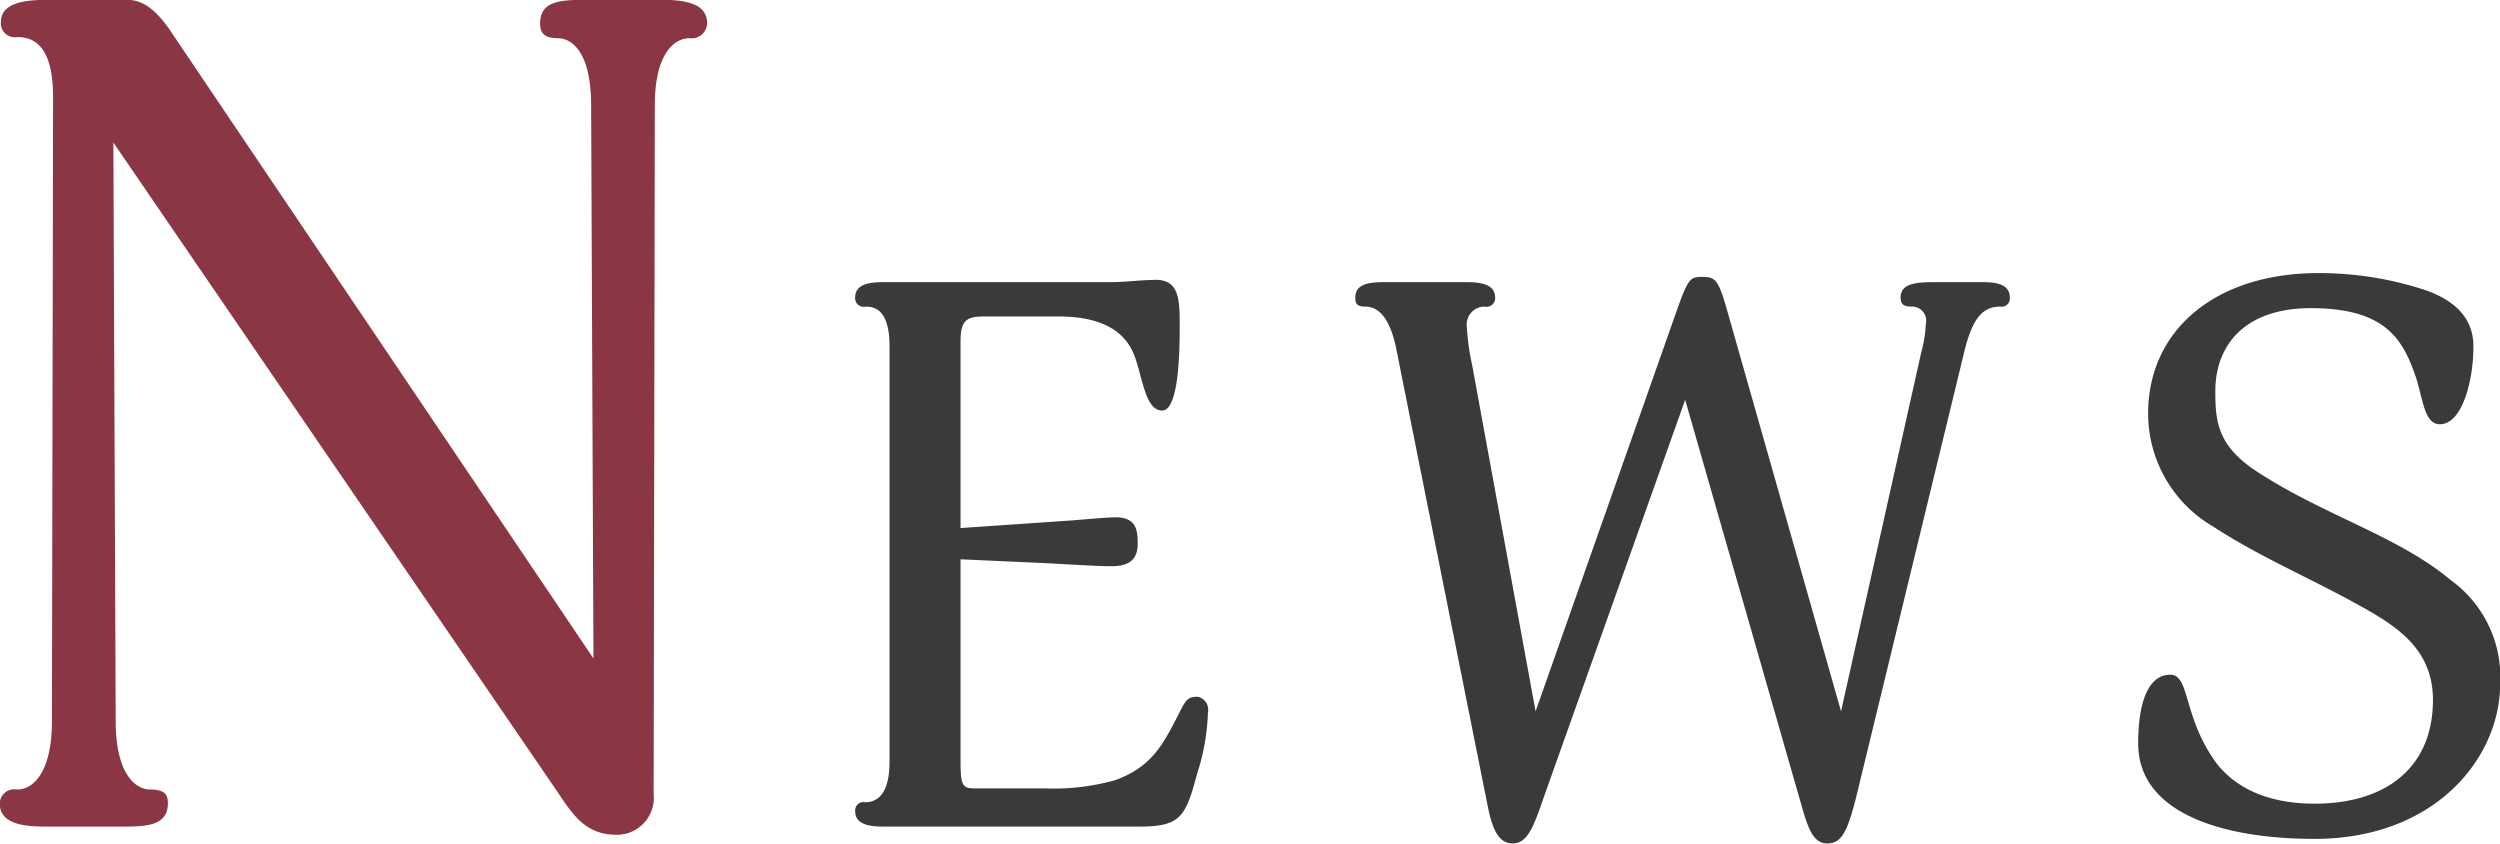 <svg id="sec02_news_ttl.svg" xmlns="http://www.w3.org/2000/svg" width="176.782" height="59.66" viewBox="0 0 176.782 59.66">
  <defs>
    <style>
      .cls-1 {
        fill: #8b3644;
      }

      .cls-1, .cls-2 {
        fill-rule: evenodd;
      }

      .cls-2 {
        fill: #3a3a3a;
      }
    </style>
  </defs>
  <path id="sec02_news_tt" class="cls-1" d="M408.657,1733.88c0-1.55-1.968-1.64-3.28-1.64h-5.412c-1.64,0-3.115.09-3.115,1.64,0,0.49.082,1.07,1.23,1.07,1.065,0,2.377,1.06,2.377,4.75l0.164,39.11-30.009-44.52c-0.82-1.15-1.722-2.05-2.952-2.05H362c-1.476,0-3.28.17-3.28,1.56a0.981,0.981,0,0,0,1.148,1.07c1.148,0,2.542.57,2.542,4.26l-0.082,44.11c0,3.61-1.312,4.84-2.46,4.84a1.031,1.031,0,0,0-1.23.98c0,1.56,1.968,1.64,3.28,1.64h5.493c1.64,0,3.116-.08,3.116-1.64,0-.57-0.164-0.98-1.23-0.98-1.148,0-2.46-1.23-2.46-4.84l-0.164-40.91,31.4,45.91c1.147,1.73,2.049,3.04,4.181,3.04a2.612,2.612,0,0,0,2.624-2.87l0.082-48.71c0-3.69,1.394-4.75,2.46-4.75A1.085,1.085,0,0,0,408.657,1733.88Z" transform="translate(-358.656 -1732.25)"/>
  <path id="sec02_news_ttl" class="cls-2" d="M444.074,1782.6a0.918,0.918,0,0,0-.756-1.08c-0.648,0-.81.22-1.242,1.08-1.188,2.33-1.944,3.84-4.535,4.81a16.085,16.085,0,0,1-4.968.59h-4.968c-0.864,0-1.026-.16-1.026-1.89V1771.8l5.994,0.27c1.944,0.11,3.942.22,4.482,0.22,0.756,0,2.051,0,2.051-1.57,0-.91-0.054-1.89-1.565-1.89-0.594,0-2.43.17-3.078,0.22l-7.884.54v-13.23c0-1.51.486-1.73,1.674-1.73h5.292c2.16,0,4.266.54,5.183,2.43,0.7,1.46.81,4.22,2.106,4.22,1.242,0,1.242-4.59,1.242-6.11,0-1.73-.054-3.13-1.674-3.13-0.918,0-2.321.16-3.023,0.16H421.233c-0.918,0-2.106.06-2.106,1.08a0.611,0.611,0,0,0,.756.65c0.756,0,1.674.38,1.674,2.81v29.37c0,2.43-.972,2.87-1.728,2.87a0.586,0.586,0,0,0-.7.64c0,1.03,1.242,1.08,2.052,1.08h18.09c2.969,0,3.239-.81,4.049-3.78A15.448,15.448,0,0,0,444.074,1782.6Zm56.7-29.32c0-1.02-1.134-1.08-2.052-1.08h-3.185c-1.3,0-2.484.06-2.484,1.08,0,0.38.108,0.65,0.756,0.65a1,1,0,0,1,1.026,1.24,8.8,8.8,0,0,1-.324,2l-5.67,25.38-8.1-28.51c-0.594-2.05-.81-2.21-1.728-2.21-0.81,0-.972.1-1.728,2.21l-10.043,28.51-4.482-24.46a16.66,16.66,0,0,1-.378-2.7,1.27,1.27,0,0,1,1.242-1.46,0.611,0.611,0,0,0,.756-0.65c0-1.02-1.242-1.08-2.106-1.08H456.6c-0.972,0-2.105.06-2.105,1.08,0,0.38.054,0.65,0.7,0.65,0.809,0,1.727.59,2.213,3.08l6.426,32.13c0.324,1.67.756,2.75,1.782,2.75s1.458-1.08,2.214-3.29l9.989-28.08,8.208,28.62c0.486,1.73.864,2.75,1.836,2.75s1.4-.7,2.052-3.29l7.668-31.59c0.593-2.38,1.349-3.08,2.537-3.08A0.572,0.572,0,0,0,500.773,1753.28Zm34.675,27.33a8.45,8.45,0,0,0-3.51-7.35c-3.672-3.08-8.856-4.53-13.608-7.61-2.861-1.84-3.023-3.57-3.023-5.73,0-3.34,2.159-5.88,6.749-5.88,4.968,0,6.372,1.94,7.29,4.48,0.648,1.67.648,3.73,1.836,3.73,1.566,0,2.376-3.03,2.376-5.51,0-1.94-1.242-3.19-3.294-3.94a24.01,24.01,0,0,0-7.668-1.24c-7.289,0-12.041,4.04-12.041,9.93a9.258,9.258,0,0,0,4.59,7.99c3.563,2.32,7.235,3.78,11.177,6.05,2.106,1.24,4.374,2.86,4.374,6.21,0,4.81-3.348,7.34-8.37,7.34-3.834,0-6.1-1.51-7.235-3.29-2.052-3.08-1.62-5.83-2.97-5.83-1.458,0-2.268,1.73-2.268,4.86,0,5.02,6.156,6.75,12.473,6.75C530.858,1791.57,535.448,1785.84,535.448,1780.61Z" transform="translate(-358.656 -1732.25)"/>
</svg>
